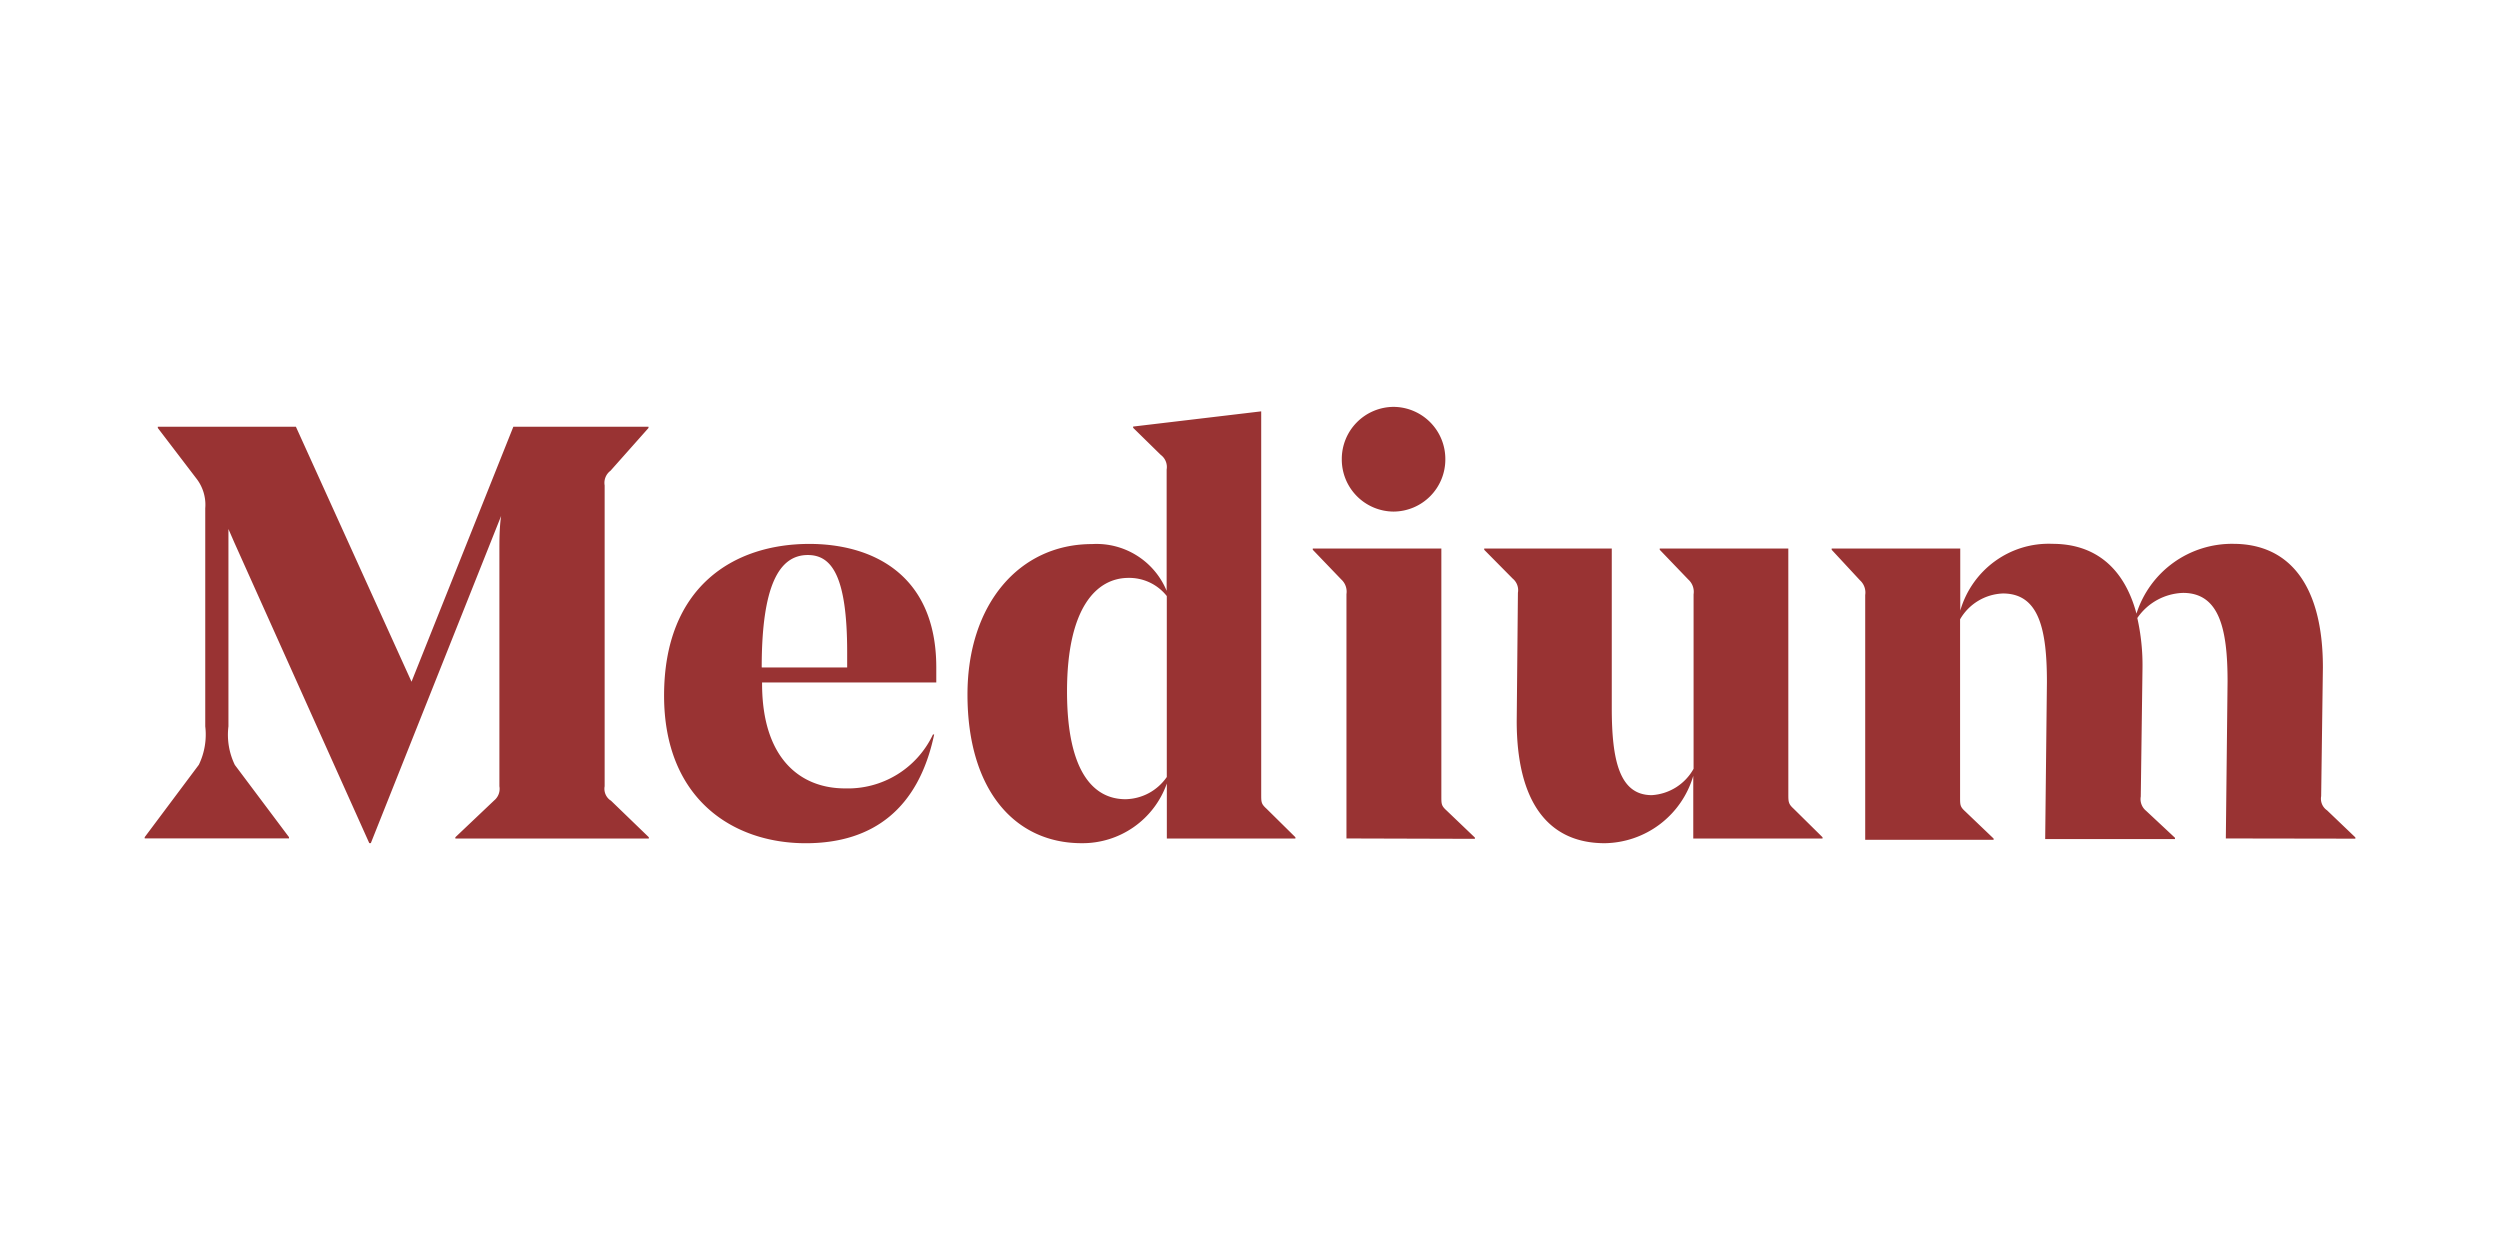 <svg xmlns="http://www.w3.org/2000/svg" width="120" height="60"><path d="M60.538 38.134c0 .37 0 .452.25.68l1.392 1.374v.06h-6.172v-2.64a4.29 4.29 0 0 1-4.093 2.865c-3.173 0-5.476-2.513-5.476-7.137 0-4.33 2.485-7.22 5.973-7.22a3.642 3.642 0 0 1 3.587 2.245v-5.822a.724.724 0 0 0-.282-.704l-1.326-1.3v-.06l6.147-.73zm-4.532-.838V28.61a2.3 2.3 0 0 0-1.839-.871c-1.5 0-2.95 1.374-2.95 5.453 0 3.82 1.25 5.17 2.808 5.17.8-.016 1.525-.41 1.98-1.064zm8.624 2.95V28.517a.79.79 0 0 0-.25-.704l-1.367-1.424v-.06h6.172v11.895c0 .37 0 .452.25.68l1.36 1.3v.06zm-.224-18.203a2.5 2.5 0 0 1 2.485-2.513 2.5 2.5 0 0 1 2.485 2.513 2.5 2.5 0 0 1-2.485 2.513 2.5 2.5 0 0 1-2.485-2.513zM85.84 38.11c0 .37 0 .477.25.704l1.392 1.374v.06h-6.205v-3.007a4.498 4.498 0 0 1-4.25 3.233c-2.75 0-4.225-2.027-4.225-5.864l.058-6.157a.72.72 0 0 0-.25-.68l-1.367-1.382v-.06h6.122v7.648c0 2.513.365 4.188 1.922 4.188a2.469 2.469 0 0 0 2.005-1.265v-8.377a.79.79 0 0 0-.25-.704l-1.375-1.432v-.06h6.172zm21 2.136.083-7.54c0-2.513-.39-4.247-2.137-4.247a2.765 2.765 0 0 0-2.195 1.206 10.33 10.33 0 0 1 .249 2.387l-.083 6.182a.72.72 0 0 0 .25.68l1.392 1.3v.06h-6.23l.083-7.54c0-2.555-.39-4.247-2.113-4.247a2.48 2.48 0 0 0-2.055 1.24v8.544c0 .37 0 .452.25.68l1.36 1.3v.06H89.53V28.56a.79.79 0 0 0-.25-.704l-1.36-1.466v-.06h6.172v2.982c.572-1.97 2.396-3.292 4.424-3.208 2.055 0 3.446 1.156 4.035 3.35a4.809 4.809 0 0 1 4.64-3.35c2.75 0 4.308 2.052 4.308 5.93l-.083 6.182a.676.676 0 0 0 .282.68l1.36 1.3v.06zM29.314 38.42l1.83 1.768v.06h-9.287v-.06l1.864-1.768a.72.72 0 0 0 .25-.68v-11.3c0-.477 0-1.123.083-1.675L17.8 40.47h-.075l-6.487-14.45-.273-.628v9.474c-.078.634.03 1.277.307 1.85l2.6 3.468v.06H6.945v-.06l2.6-3.476a3.336 3.336 0 0 0 .307-1.843v-10.47a2.047 2.047 0 0 0-.43-1.432l-1.847-2.42v-.06h6.628l5.55 12.24 4.888-12.24h6.487v.06l-1.823 2.052a.724.724 0 0 0-.282.704V37.74a.676.676 0 0 0 .282.68zm7.266-5.663v.06c0 3.585 1.83 5.026 3.977 5.026a4.51 4.51 0 0 0 4.225-2.588h.058c-.746 3.543-2.916 5.22-6.164 5.22-3.504 0-6.8-2.136-6.8-7.087 0-5.202 3.314-7.28 6.976-7.28 2.95 0 6.09 1.407 6.09 5.93v.72zm0-.72h4.084v-.73c0-3.686-.754-4.666-1.89-4.666-1.375 0-2.212 1.466-2.212 5.395z" fill="#933"/></svg>